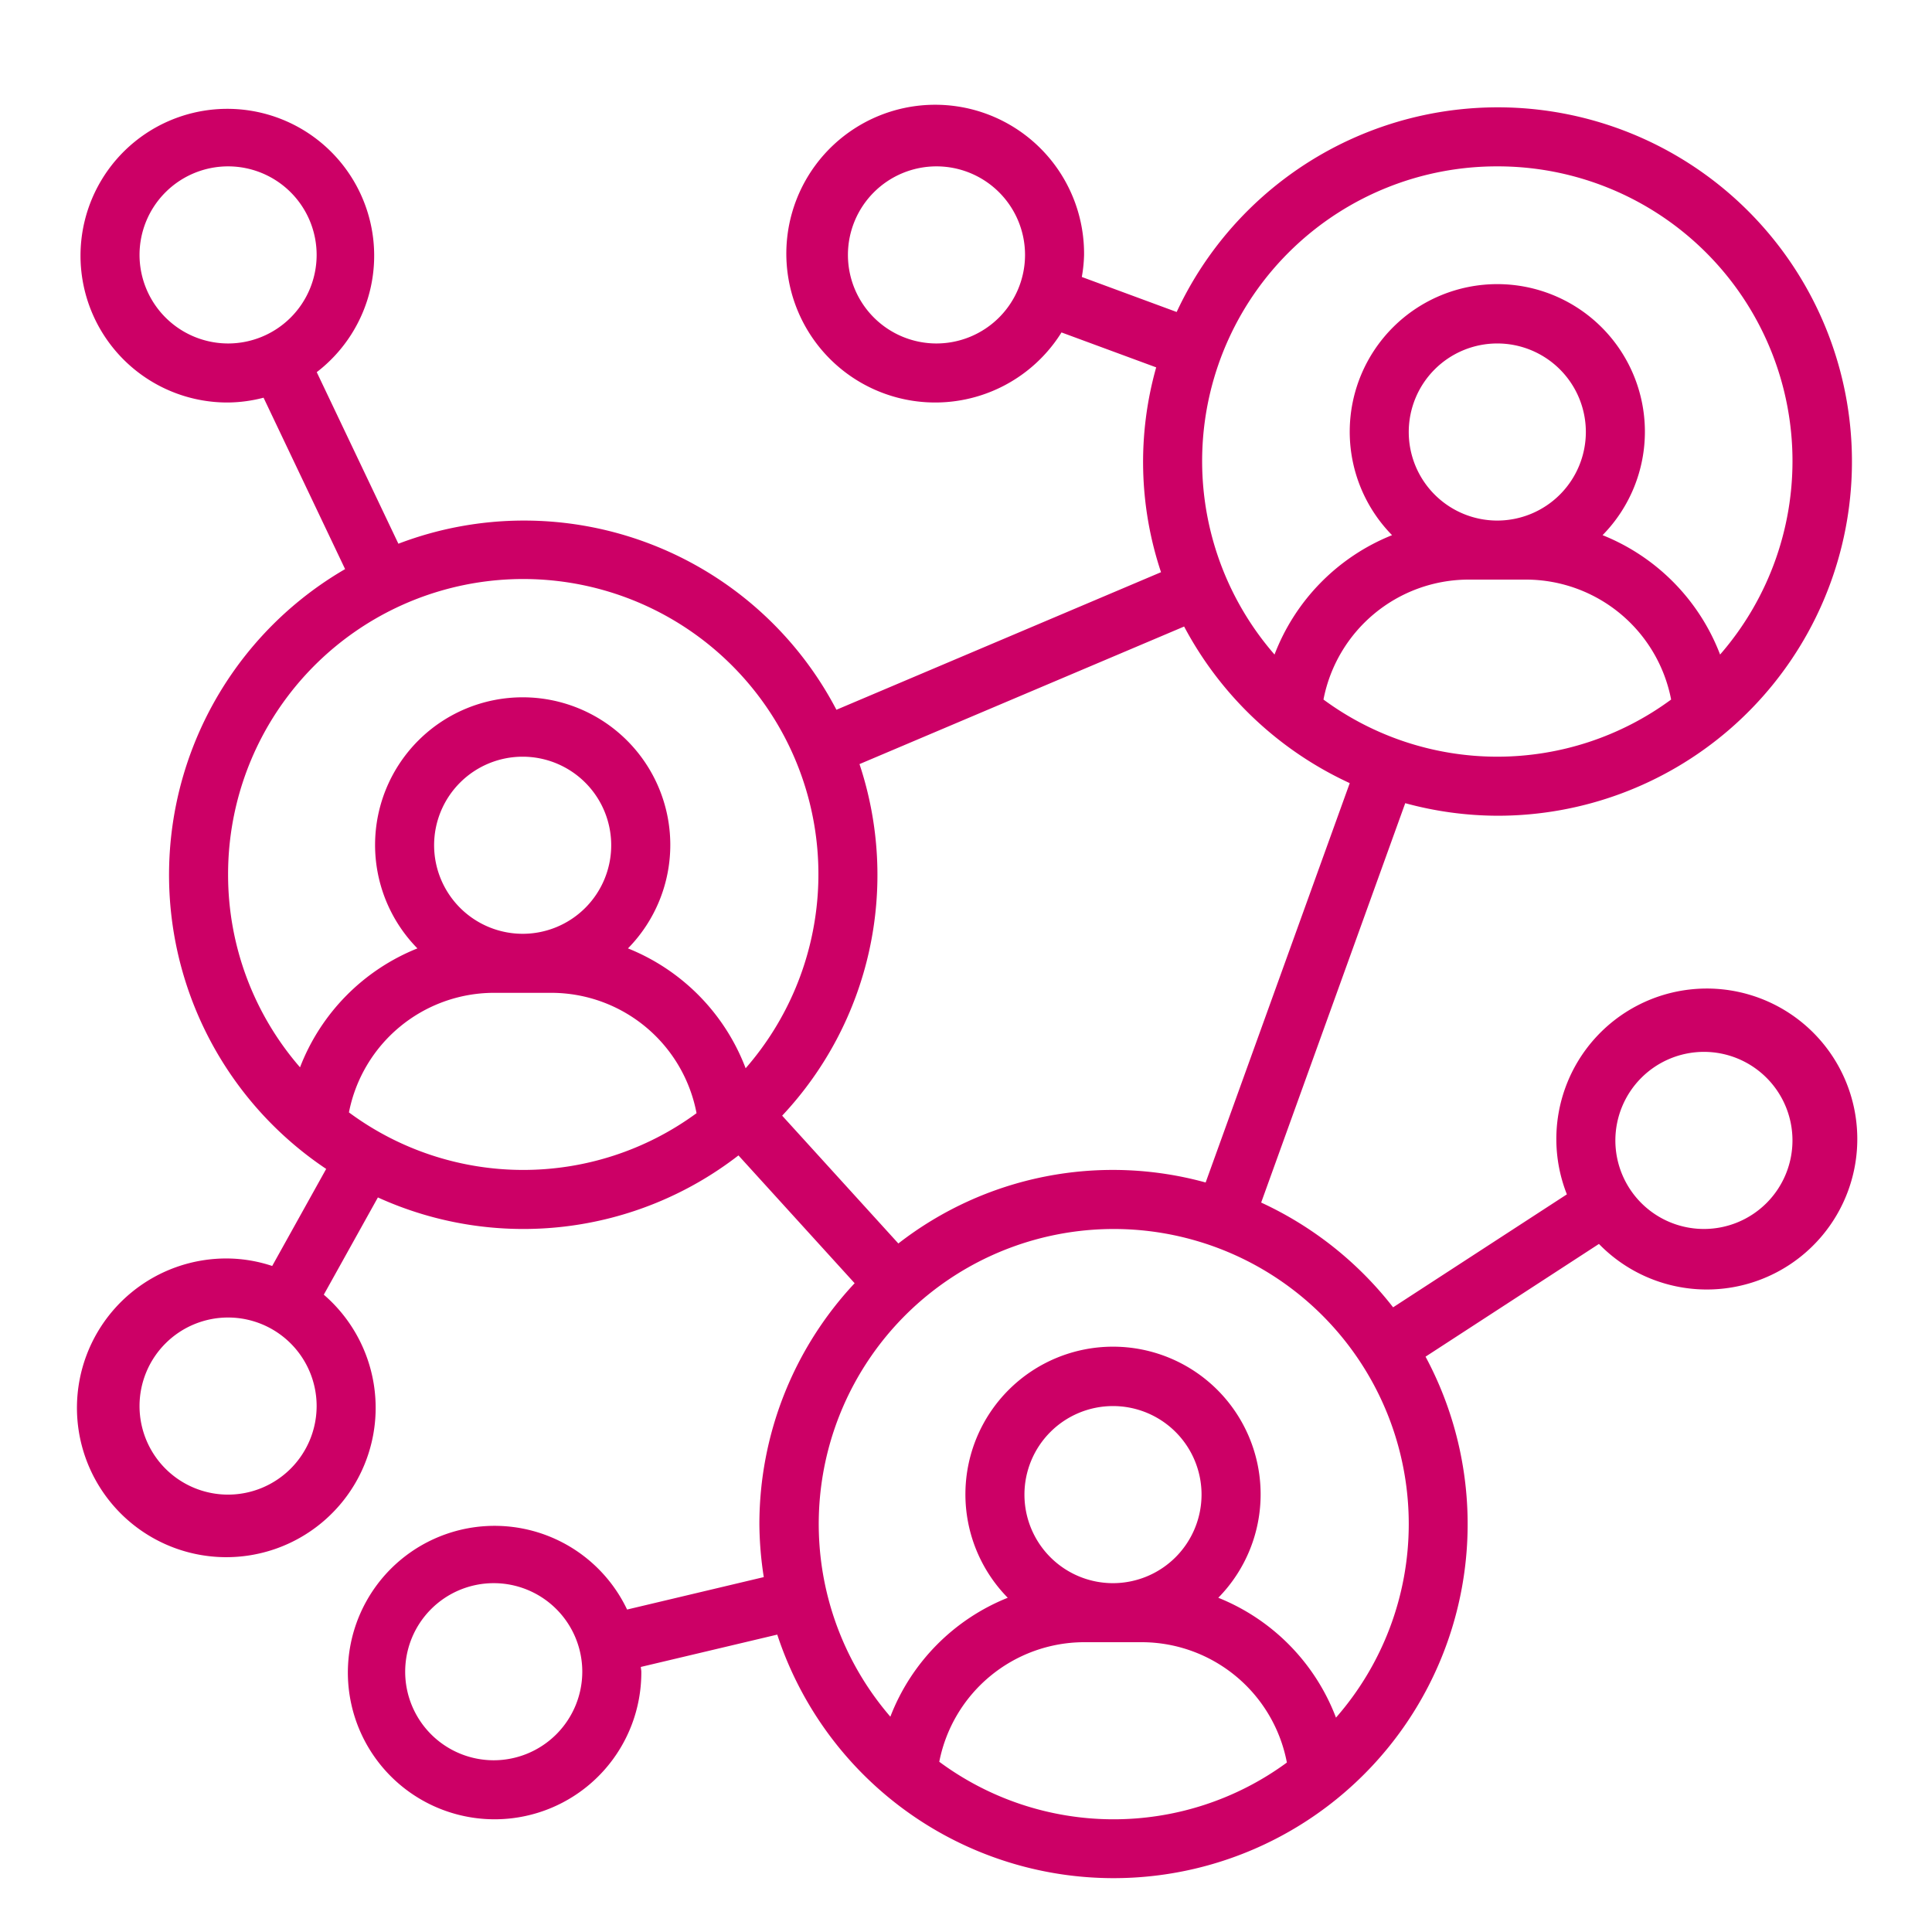 <?xml version="1.0" encoding="UTF-8"?> <svg xmlns="http://www.w3.org/2000/svg" id="Layer_36" data-name="Layer 36" width="72" height="72" viewBox="0 0 72 72"><defs><style>.cls-1{fill:#c06;}</style></defs><path class="cls-1" d="M55.8,30.4A13.2,13.2,0,1,0,43.851,11.627l-3.535-1.305A5.342,5.342,0,0,0,40.4,9.5a5.548,5.548,0,1,0-.841,2.889l3.529,1.302a12.96,12.96,0,0,0,.18,7.633L31.171,26.451A13.136,13.136,0,0,0,14.847,20.263l-3.043-6.394A5.472,5.472,0,1,0,8.5,15a5.408,5.408,0,0,0,1.322-.179l3.039,6.388a13.178,13.178,0,0,0-.705,22.353l-2.012,3.617A5.443,5.443,0,0,0,8.5,46.9a5.566,5.566,0,1,0,3.567,1.349l2.016-3.624a13.089,13.089,0,0,0,13.437-1.566l4.33,4.763A13.137,13.137,0,0,0,28.3,56.8a13.283,13.283,0,0,0,.164,1.974L23.37,59.983A5.468,5.468,0,1,0,23.9,62.3c0-.061-.017-.118-.018-.178l5.084-1.205A13.194,13.194,0,1,0,53.126,50.559l6.462-4.201A5.608,5.608,0,1,0,58.393,44.51l-6.476,4.21A13.274,13.274,0,0,0,47,44.816l5.369-14.884A13.149,13.149,0,0,0,55.8,30.4ZM34.9,12.8a3.3,3.3,0,1,1,3.3-3.3A3.304,3.304,0,0,1,34.9,12.8ZM5.2,9.5a3.3,3.3,0,1,1,3.3,3.3A3.304,3.304,0,0,1,5.2,9.5ZM8.5,55.7a3.3,3.3,0,1,1,3.3-3.3A3.304,3.304,0,0,1,8.5,55.7Zm9.9,9.9a3.3,3.3,0,1,1,3.3-3.3A3.304,3.304,0,0,1,18.4,65.6ZM63.5,39.2a3.3,3.3,0,1,1-3.3,3.3A3.304,3.304,0,0,1,63.5,39.2ZM49.322,26.07A5.516,5.516,0,0,1,54.7,21.6h2.2a5.516,5.516,0,0,1,5.378,4.47,10.918,10.918,0,0,1-12.956,0ZM55.8,19.4a3.3,3.3,0,1,1,3.3-3.3A3.304,3.304,0,0,1,55.8,19.4Zm0-13.2a10.983,10.983,0,0,1,8.303,18.193,7.791,7.791,0,0,0-4.38-4.449,5.5,5.5,0,1,0-7.845,0,7.791,7.791,0,0,0-4.38,4.449A10.983,10.983,0,0,1,55.8,6.2ZM8.5,32.6a11,11,0,1,1,19.288,7.211,7.793,7.793,0,0,0-4.386-4.467,5.501,5.501,0,1,0-7.846,0,7.79,7.79,0,0,0-4.375,4.432A10.941,10.941,0,0,1,8.5,32.6Zm7.678-1.1a3.3,3.3,0,1,1,3.3,3.3A3.304,3.304,0,0,1,16.178,31.5Zm-3.174,9.956A5.514,5.514,0,0,1,18.378,37h2.2a5.514,5.514,0,0,1,5.38,4.485,10.915,10.915,0,0,1-12.954-.029Zm22,24.2A5.514,5.514,0,0,1,40.378,61.2h2.2a5.514,5.514,0,0,1,5.38,4.485,10.915,10.915,0,0,1-12.954-.029ZM41.478,59a3.3,3.3,0,1,1,3.3-3.3A3.304,3.304,0,0,1,41.478,59ZM52.5,56.8a10.946,10.946,0,0,1-2.712,7.211,7.793,7.793,0,0,0-4.386-4.467,5.501,5.501,0,1,0-7.846,0,7.79,7.79,0,0,0-4.375,4.432A10.994,10.994,0,1,1,52.5,56.8ZM44.931,44.068a13.019,13.019,0,0,0-11.452,2.273l-4.33-4.763a13.104,13.104,0,0,0,2.882-13.102l12.098-5.127a13.271,13.271,0,0,0,6.172,5.836Z"></path></svg> 